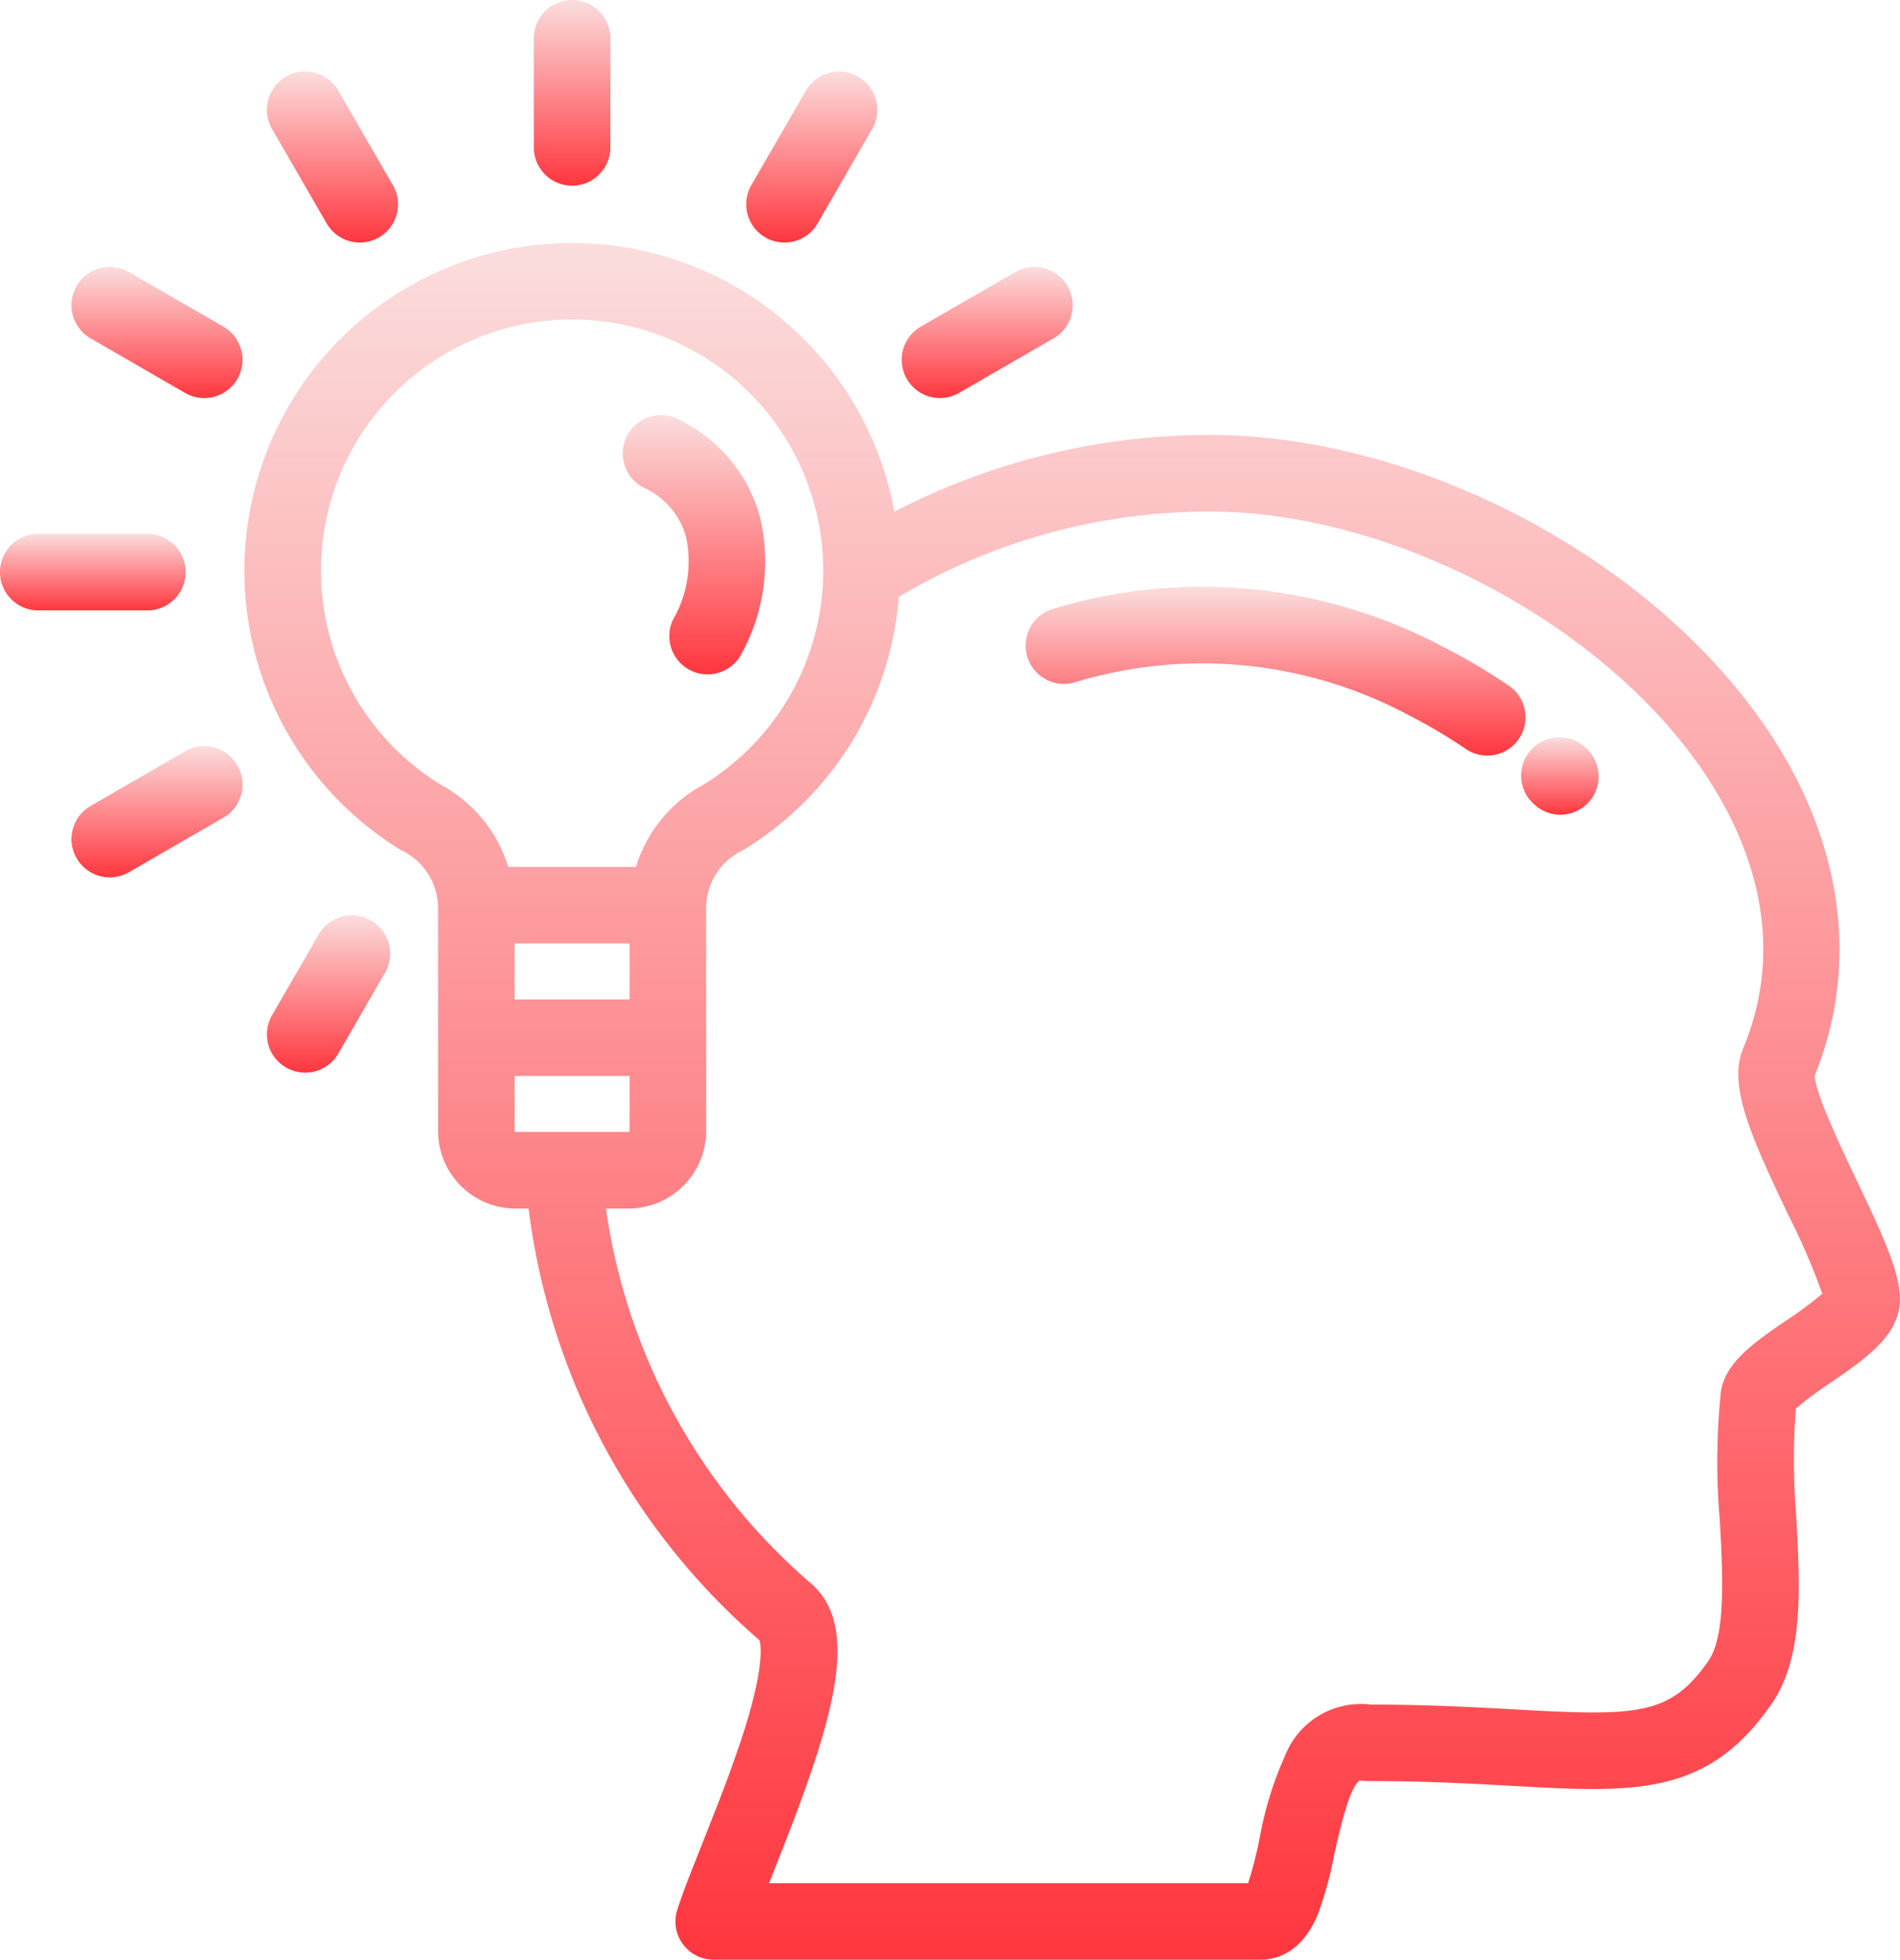 <svg xmlns="http://www.w3.org/2000/svg" xmlns:xlink="http://www.w3.org/1999/xlink" width="103.508" height="106.767" viewBox="0 0 103.508 106.767">
  <defs>
    <linearGradient id="linear-gradient" x1="0.5" x2="0.5" y2="1" gradientUnits="objectBoundingBox">
      <stop offset="0" stop-color="#fbdddd"/>
      <stop offset="1" stop-color="#ff363e"/>
    </linearGradient>
  </defs>
  <g id="idea" transform="translate(-7.815 0)">
    <g id="Group_1354" data-name="Group 1354" transform="translate(90.684 40.166)">
      <g id="Group_1353" data-name="Group 1353">
        <path id="Path_2536" data-name="Path 2536" d="M408.774,193.226a2.085,2.085,0,0,0-2.949,2.949c.032.032.065.065.1.095a2.085,2.085,0,0,0,2.851-3.044Z" transform="translate(-405.214 -192.615)" fill="url(#linear-gradient)"/>
      </g>
    </g>
    <g id="Group_1356" data-name="Group 1356" transform="translate(63.69 31.953)">
      <g id="Group_1355" data-name="Group 1355">
        <path id="Path_2537" data-name="Path 2537" d="M302.081,158.628a32.653,32.653,0,0,0-3.642-2.149,27.967,27.967,0,0,0-21.208-2.022,2.085,2.085,0,0,0,1.237,3.983,23.873,23.873,0,0,1,18.1,1.764,29.037,29.037,0,0,1,3.175,1.875,2.085,2.085,0,1,0,2.342-3.451Z" transform="translate(-275.764 -153.23)" fill="url(#linear-gradient)"/>
      </g>
    </g>
    <g id="Group_1358" data-name="Group 1358" transform="translate(21.13 13.233)">
      <g id="Group_1357" data-name="Group 1357">
        <path id="Path_2538" data-name="Path 2538" d="M159.516,114.562c-.855-1.793-2.271-4.763-2.3-5.746,2.439-6.011,1.549-12.662-2.513-18.746-6.246-9.357-19.048-16.149-30.439-16.149A37.315,37.315,0,0,0,107.077,78.1,17.851,17.851,0,1,0,80.205,96.542a3.485,3.485,0,0,1,2.014,3.1v12.2a4.227,4.227,0,0,0,4.222,4.223h.709A37.139,37.139,0,0,0,99.726,139.58c.066.206.259,1.172-.57,4.053-.645,2.245-1.636,4.738-2.509,6.938-.585,1.472-1.09,2.743-1.4,3.7a2.085,2.085,0,0,0,1.987,2.717h29.766c.978,0,2.321-.438,3.167-2.524a20.384,20.384,0,0,0,.863-3.157c.248-1.127.829-3.766,1.406-4.085a.424.424,0,0,1,.116.007,2.049,2.049,0,0,0,.324.025c3.117,0,5.664.141,7.912.266,6.591.366,10.57.587,14.06-4.441,1.775-2.557,1.574-6.286,1.361-10.234a37.248,37.248,0,0,1-.022-5.881,18.2,18.2,0,0,1,1.847-1.376c1.966-1.35,3.822-2.625,3.822-4.563C161.861,119.555,160.97,117.612,159.516,114.562ZM82.384,92.985a13.681,13.681,0,1,1,14.272,0A7.588,7.588,0,0,0,93,97.453H86.04A7.592,7.592,0,0,0,82.384,92.985Zm10.267,8.639v3.05H86.39v-3.05Zm-6.211,10.27a.06.06,0,0,1-.051-.052v-3h6.262v3a.06.06,0,0,1-.052.052Zm69.237,10.26c-1.795,1.233-3.345,2.3-3.574,3.908a37.121,37.121,0,0,0-.055,7.012c.158,2.929.337,6.249-.622,7.631-2.075,2.989-3.869,3.018-10.4,2.655-2.156-.12-4.831-.268-8-.273a4.445,4.445,0,0,0-4.654,2.759,19.375,19.375,0,0,0-1.405,4.568,22.159,22.159,0,0,1-.619,2.407h-26.1l.282-.712c3-7.564,4.907-13.112,2.011-15.615a33,33,0,0,1-11.175-20.43H92.6a4.227,4.227,0,0,0,4.222-4.223v-12.2a3.487,3.487,0,0,1,2.014-3.1,17.729,17.729,0,0,0,8.479-13.8,33.132,33.132,0,0,1,16.954-4.646c9.936,0,21.531,6.145,26.97,14.294,2.331,3.492,4.583,8.926,2.071,14.975-.818,1.97.395,4.7,2.442,9a37.635,37.635,0,0,1,1.876,4.342A19.7,19.7,0,0,1,155.678,122.153Z" transform="translate(-71.668 -63.458)" fill="url(#linear-gradient)"/>
      </g>
    </g>
    <g id="Group_1360" data-name="Group 1360" transform="translate(41.742 22.619)">
      <g id="Group_1359" data-name="Group 1359">
        <path id="Path_2539" data-name="Path 2539" d="M177.983,113.989a8.349,8.349,0,0,0-4.427-5.287,2.085,2.085,0,0,0-1.912,3.707,4.18,4.18,0,0,1,2.312,2.666,6.322,6.322,0,0,1-.579,4.309,2.085,2.085,0,1,0,3.517,2.242A10.453,10.453,0,0,0,177.983,113.989Z" transform="translate(-170.514 -108.47)" fill="url(#linear-gradient)"/>
      </g>
    </g>
    <g id="Group_1362" data-name="Group 1362" transform="translate(36.897)">
      <g id="Group_1361" data-name="Group 1361">
        <path id="Path_2540" data-name="Path 2540" d="M149.364,0a2.086,2.086,0,0,0-2.085,2.085V8.03a2.085,2.085,0,0,0,4.171,0V2.085A2.086,2.086,0,0,0,149.364,0Z" transform="translate(-147.279)" fill="url(#linear-gradient)"/>
      </g>
    </g>
    <g id="Group_1364" data-name="Group 1364" transform="translate(7.815 29.082)">
      <g id="Group_1363" data-name="Group 1363">
        <path id="Path_2541" data-name="Path 2541" d="M15.845,139.465H9.9a2.085,2.085,0,1,0,0,4.171h5.945a2.085,2.085,0,0,0,0-4.171Z" transform="translate(-7.815 -139.465)" fill="url(#linear-gradient)"/>
      </g>
    </g>
    <g id="Group_1366" data-name="Group 1366" transform="translate(22.356 3.896)">
      <g id="Group_1365" data-name="Group 1365">
        <path id="Path_2542" data-name="Path 2542" d="M84.408,24.873l-2.972-5.146a2.085,2.085,0,1,0-3.612,2.085L80.8,26.958a2.085,2.085,0,1,0,3.612-2.085Z" transform="translate(-77.545 -18.684)" fill="url(#linear-gradient)"/>
      </g>
    </g>
    <g id="Group_1368" data-name="Group 1368" transform="translate(11.71 14.542)">
      <g id="Group_1367" data-name="Group 1367" transform="translate(0)">
        <path id="Path_2543" data-name="Path 2543" d="M34.77,72.986l-5.147-2.972a2.085,2.085,0,0,0-2.085,3.612L32.685,76.6a2.085,2.085,0,1,0,2.085-3.612Z" transform="translate(-26.495 -69.735)" fill="url(#linear-gradient)"/>
      </g>
    </g>
    <g id="Group_1370" data-name="Group 1370" transform="translate(56.937 14.541)">
      <g id="Group_1369" data-name="Group 1369" transform="translate(0)">
        <path id="Path_2544" data-name="Path 2544" d="M252.42,70.775a2.085,2.085,0,0,0-2.848-.763l-5.147,2.972a2.085,2.085,0,1,0,2.085,3.612l5.147-2.972A2.085,2.085,0,0,0,252.42,70.775Z" transform="translate(-243.382 -69.732)" fill="url(#linear-gradient)"/>
      </g>
    </g>
    <g id="Group_1372" data-name="Group 1372" transform="translate(11.71 40.652)">
      <g id="Group_1371" data-name="Group 1371">
        <path id="Path_2545" data-name="Path 2545" d="M35.534,195.988a2.085,2.085,0,0,0-2.848-.764L27.538,198.2a2.085,2.085,0,1,0,2.085,3.612l5.148-2.972A2.085,2.085,0,0,0,35.534,195.988Z" transform="translate(-26.495 -194.946)" fill="url(#linear-gradient)"/>
      </g>
    </g>
    <g id="Group_1374" data-name="Group 1374" transform="translate(22.356 49.865)">
      <g id="Group_1373" data-name="Group 1373">
        <path id="Path_2546" data-name="Path 2546" d="M83.216,239.406a2.086,2.086,0,0,0-2.848.763l-2.543,4.4a2.085,2.085,0,1,0,3.612,2.085l2.543-4.4A2.085,2.085,0,0,0,83.216,239.406Z" transform="translate(-77.545 -239.127)" fill="url(#linear-gradient)"/>
      </g>
    </g>
    <g id="Group_1376" data-name="Group 1376" transform="translate(48.467 3.896)">
      <g id="Group_1375" data-name="Group 1375">
        <path id="Path_2547" data-name="Path 2547" d="M208.863,18.963a2.085,2.085,0,0,0-2.848.763l-2.972,5.146a2.085,2.085,0,1,0,3.612,2.085l2.972-5.146A2.085,2.085,0,0,0,208.863,18.963Z" transform="translate(-202.763 -18.683)" fill="url(#linear-gradient)"/>
      </g>
    </g>
  </g>
</svg>
